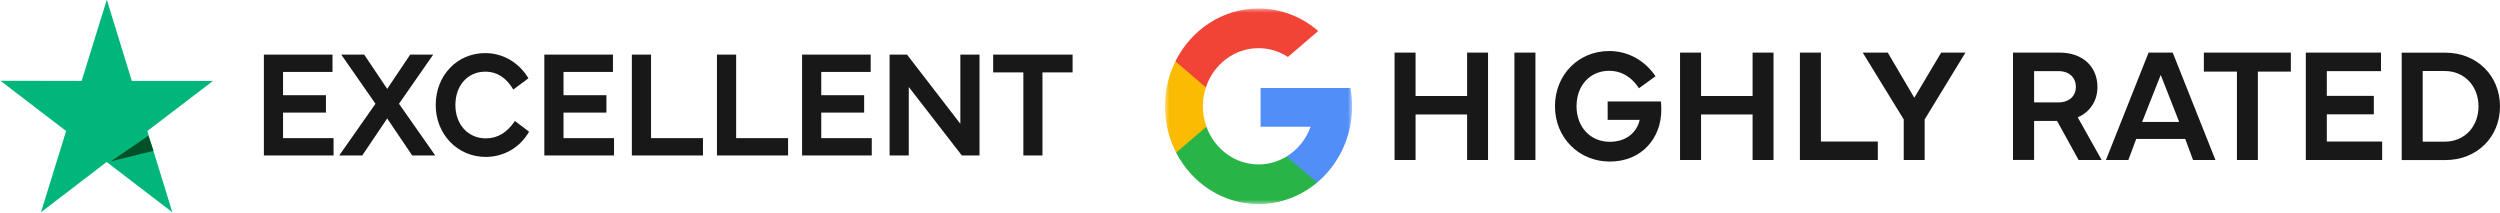 <?xml version="1.0" encoding="UTF-8"?> <svg xmlns="http://www.w3.org/2000/svg" width="294" height="25" viewBox="0 0 294 25" fill="none"><g clip-path="url(#clip0_178_2)"><path d="M25.051 9.515H15.5L12.56 -0.038L9.602 9.515L0.051 9.497L7.775 15.408L4.818 24.962L12.542 19.05L20.267 24.962L17.326 15.408L25.051 9.515Z" fill="#00B67A"></path><path d="M18.051 17.74L17.442 15.961L13.051 18.962L18.051 17.74Z" fill="#005128"></path><path d="M31.032 18.28V6.419H39.102V8.463H33.287V11.196H38.333V13.24H33.287V16.245H39.227V18.28H31.032ZM39.895 18.28L44.156 12.201L40.129 6.419H42.828L45.534 10.454L48.241 6.419H50.948L46.921 12.201L51.182 18.28H48.475L45.534 13.93L42.602 18.28H39.895ZM57.122 18.454C53.822 18.454 51.24 15.817 51.24 12.349C51.24 8.882 53.747 6.244 57.063 6.244C59.152 6.244 61.032 7.353 62.143 9.205L60.363 10.533C59.603 9.223 58.509 8.428 57.063 8.428C55 8.428 53.554 10.052 53.554 12.349C53.554 14.655 55.058 16.271 57.122 16.271C58.517 16.271 59.611 15.607 60.555 14.227L62.218 15.485C61.124 17.406 59.177 18.454 57.122 18.454ZM64.014 18.28V6.419H72.084V8.463H66.27V11.196H71.316V13.24H66.27V16.245H72.21V18.28H64.014ZM82.669 16.245V18.28H74.307V6.419H76.562V16.245H82.669ZM92.678 16.245V18.28H84.315V6.419H86.571V16.245H92.678ZM94.323 18.28V6.419H102.394V8.463H96.579V11.196H101.625V13.24H96.579V16.245H102.519V18.28H94.323ZM106.871 18.28H104.616V6.419H106.663L112.937 14.559V6.419H115.192V18.28H113.112L106.871 10.227V18.28ZM116.797 8.515V6.419H126.137V8.515H122.595V18.28H120.347V8.515H116.797Z" fill="#181818"></path></g><mask id="mask0_178_2" style="mask-type:luminance" maskUnits="userSpaceOnUse" x="137" y="1" width="22" height="23"><path d="M159 1H137V24H159V1Z" fill="white"></path></mask><g mask="url(#mask0_178_2)"><path d="M141.876 14.899L141.11 17.888L138.311 17.95C137.474 16.328 137 14.472 137 12.5C137 10.593 137.444 8.795 138.23 7.212L140.722 7.689L141.814 10.279C141.585 10.975 141.461 11.723 141.461 12.5C141.461 13.345 141.607 14.153 141.876 14.899Z" fill="#FBBB00"></path><path d="M158.812 10.351C158.939 11.047 159.004 11.765 159.004 12.5C159.004 13.323 158.922 14.126 158.764 14.901C158.228 17.537 156.829 19.839 154.891 21.468L151.752 21.3L151.308 18.401C152.594 17.612 153.599 16.378 154.128 14.901H148.246V10.351H154.214H158.812Z" fill="#518EF8"></path><path d="M154.888 21.467C153.002 23.051 150.609 24 148.002 24C143.813 24 140.171 21.552 138.313 17.949L141.877 14.899C142.806 17.491 145.198 19.336 148.002 19.336C149.207 19.336 150.336 18.995 151.305 18.401L154.888 21.467Z" fill="#28B446"></path><path d="M155.02 3.648L151.456 6.698C150.453 6.042 149.268 5.664 147.998 5.664C145.131 5.664 142.695 7.594 141.812 10.278L138.229 7.211C140.06 3.521 143.747 1 147.998 1C150.667 1 153.114 1.994 155.02 3.648Z" fill="#F14336"></path></g><path d="M164 6.186H166.471V11.291H172.531V6.186H174.993V18.814H172.531V13.458H166.471V18.814H164V6.186ZM180.567 6.186V18.814H178.096V6.186H180.567ZM189.308 19C185.683 19 182.864 16.192 182.864 12.5C182.864 8.808 185.61 6 189.244 6C191.395 6 193.381 7.041 194.69 8.966L192.74 10.38C191.77 8.892 190.507 8.325 189.244 8.325C186.983 8.325 185.4 10.054 185.4 12.5C185.4 14.955 187.047 16.675 189.308 16.675C191.376 16.675 192.539 15.438 192.823 14.099H189.061V11.933H195.321C195.358 12.258 195.367 12.63 195.367 12.946C195.367 16.192 193.116 19 189.308 19ZM197.573 6.186H200.044V11.291H206.104V6.186H208.566V18.814H206.104V13.458H200.044V18.814H197.573V6.186ZM220.831 16.647V18.814H211.669V6.186H214.14V16.647H220.831ZM219.055 6.186H222.002L225.123 11.496L228.281 6.186H231.137L226.341 14.044V18.814H223.879V14.044L219.055 6.186ZM239.21 18.805H236.729V6.186H242.212C244.912 6.186 246.66 7.823 246.66 10.24C246.66 11.849 245.791 13.169 244.345 13.802L247.155 18.814H244.445L241.91 14.22H239.21V18.805ZM239.21 8.362V12.044H242.056C243.42 12.044 244.125 11.198 244.125 10.24C244.125 9.19 243.42 8.362 242.056 8.362H239.21ZM250.294 18.814H247.658L252.674 6.186H255.511L260.537 18.814H257.9L256.985 16.34H251.218L250.294 18.814ZM251.915 14.341H256.271L254.102 8.808L251.915 14.341ZM259.173 8.418V6.186H269.405V8.418H265.525V18.814H263.062V8.418H259.173ZM271.163 18.814V6.186H280.005V8.362H273.634V11.273H279.163V13.448H273.634V16.647H280.142V18.814H271.163ZM282.439 18.823V6.195H287.584C291.272 6.195 294 8.901 294 12.509C294 16.136 291.272 18.823 287.584 18.823H282.439ZM284.91 8.353V16.657H287.51C289.871 16.657 291.473 14.853 291.473 12.509C291.473 10.184 289.871 8.353 287.51 8.353H284.91Z" fill="#181818"></path><defs><clipPath id="clip0_178_2"><rect width="127" height="25" fill="white"></rect></clipPath></defs></svg> 